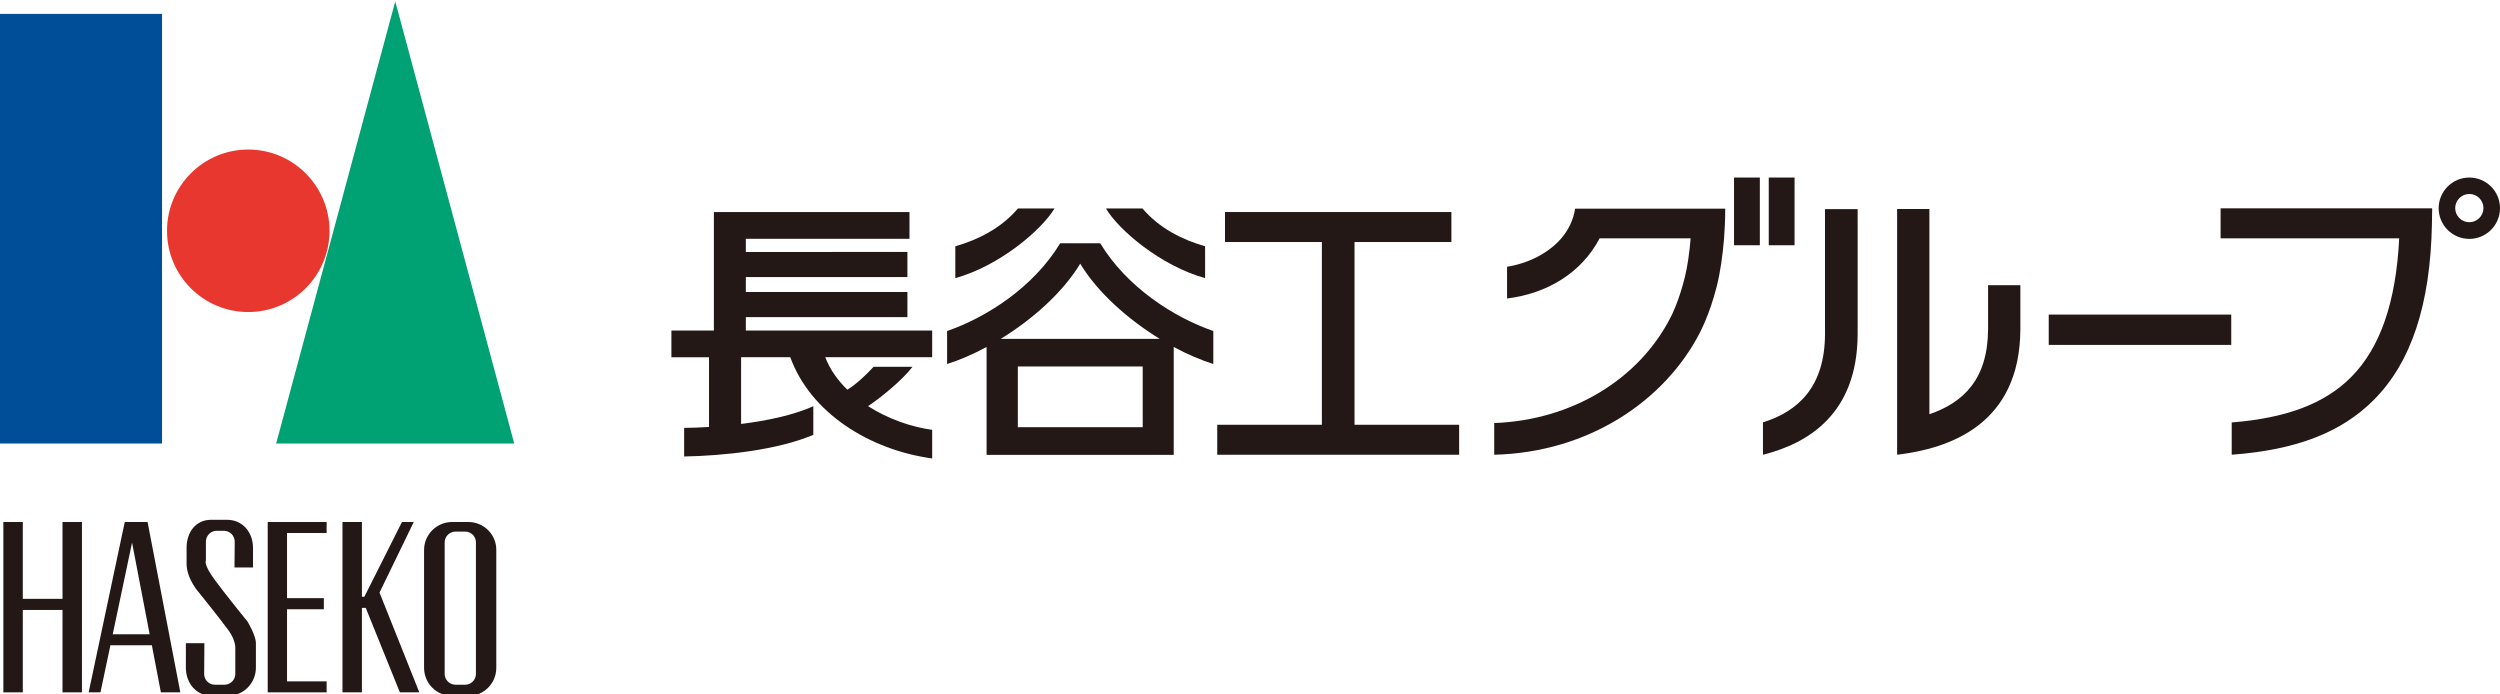 <?xml version="1.0" encoding="utf-8"?>
<!-- Generator: Adobe Illustrator 27.3.1, SVG Export Plug-In . SVG Version: 6.00 Build 0)  -->
<svg version="1.1" id="レイヤー_1" xmlns="http://www.w3.org/2000/svg" xmlns:xlink="http://www.w3.org/1999/xlink" x="0px"
	 y="0px" viewBox="0 0 216 60" style="enable-background:new 0 0 216 60;" xml:space="preserve">
<style type="text/css">
	.st0{fill:#E7372F;}
	.st1{fill:#00A172;}
	.st2{fill:#231815;}
	.st3{fill:#004E98;}
</style>
<g>
	<g>
		<path class="st0" d="M28.47,19.94c0,3.88-3.15,7.02-7.02,7.02c-3.88,0-7.02-3.14-7.02-7.02c0-3.87,3.14-7.02,7.02-7.02
			C25.32,12.92,28.47,16.07,28.47,19.94z"/>
		<polygon class="st1" points="34.15,0.12 23.86,38.32 34.15,38.32 44.43,38.32 		"/>
		<polygon class="st2" points="5.4,45.1 5.4,51.74 1.97,51.74 1.97,45.1 0.29,45.1 0.29,59.82 1.97,59.82 1.97,52.7 5.4,52.7 
			5.4,59.82 7.08,59.82 7.08,45.1 		"/>
		<path class="st2" d="M13.9,59.82h1.68L12.75,45.1h-0.96h-0.71h-0.3L7.66,59.82h1.02l0.86-4.07h3.58L13.9,59.82z M9.74,54.8
			l1.67-7.92l1.52,7.92H9.74z"/>
		<polygon class="st2" points="28.22,46.05 28.22,45.1 24.8,45.1 23.94,45.1 23.13,45.1 23.13,59.82 23.94,59.82 24.8,59.82 
			28.22,59.82 28.22,58.87 24.8,58.87 24.8,52.64 27.98,52.64 27.98,51.68 24.8,51.68 24.8,46.05 		"/>
		<polygon class="st2" points="34.55,59.82 36.23,59.82 32.79,51.2 35.75,45.1 34.73,45.1 31.48,51.56 31.27,51.56 31.27,45.1 
			29.59,45.1 29.59,59.82 31.27,59.82 31.27,52.52 31.6,52.52 		"/>
		<path class="st2" d="M40.46,45.1h-1.39c-1.34,0-2.43,1.08-2.43,2.42V57.7c0,1.34,1.09,2.43,2.43,2.43h1.39
			c1.34,0,2.42-1.09,2.42-2.43V47.52C42.89,46.18,41.8,45.1,40.46,45.1z M41.12,58.23c0,0.51-0.42,0.93-0.93,0.93h-0.83
			c-0.52,0-0.94-0.42-0.94-0.93V46.86c0-0.51,0.42-0.93,0.94-0.93h0.83c0.51,0,0.93,0.41,0.93,0.93V58.23z"/>
		<path class="st2" d="M16.12,48.69c0,1.38,1.13,2.58,1.13,2.58s1.92,2.39,2.52,3.23c0.6,0.84,0.56,1.49,0.56,1.49v2.24
			c0,0.51-0.42,0.93-0.93,0.93h-0.83c-0.52,0-0.93-0.42-0.93-0.93l0.02-2.66h-1.6v2.12c0,1.34,0.9,2.43,2.24,2.43h1.39
			c1.34,0,2.42-1.09,2.42-2.43c0,0,0-1.43,0-2.12c0-0.68-0.72-1.86-0.72-1.86s-1.8-2.21-2.82-3.59c-1.02-1.38-0.78-1.68-0.78-1.68
			v-1.64c0-0.52,0.42-0.94,0.93-0.94h0.62c0.52,0,0.94,0.42,0.94,0.94l-0.02,2.23h1.6v-1.7c0-1.34-0.9-2.42-2.24-2.42h-1.38
			c-1.34,0-2.12,1.09-2.12,2.42V48.69z"/>
		<rect y="1.2" class="st3" width="14" height="37.12"/>
	</g>
	<g>
		<path class="st2" d="M207.35,18h-15.49v2.59h15.43c-0.27,5.5-1.64,9.48-4.17,12.01c-2.28,2.28-5.56,3.52-10.3,3.9v2.79l0.1-0.01
			c5.5-0.42,9.37-1.92,12.16-4.71c3.27-3.27,4.91-8.29,5.04-15.25l0.02-1.29l0-0.03H207.35z"/>
		<path class="st2" d="M216,17.99c0,1.46-1.19,2.65-2.65,2.65c-1.47,0-2.65-1.19-2.65-2.65c0-1.46,1.19-2.65,2.65-2.65
			C214.81,15.34,216,16.52,216,17.99z M213.35,16.76c-0.67,0-1.22,0.55-1.22,1.22c0,0.67,0.55,1.22,1.22,1.22
			c0.67,0,1.22-0.55,1.22-1.22C214.57,17.31,214.03,16.76,213.35,16.76z"/>
		<path class="st2" d="M80.53,28.56H64.44V27.4H78.4v-2.17H64.44v-1.29H78.4v-2.17H64.44v-1.14h14.14v-2.31h-16.9v10.24h-3.67v2.31
			h3.25v6.02c-0.76,0.05-1.49,0.07-2.15,0.08v2.47c3.45-0.06,8.08-0.56,11.16-1.87v-2.47c-1.72,0.77-4,1.25-6.24,1.53v-5.77h4.25
			c1.73,4.79,6.82,8.01,12.26,8.75v-2.47c-1.87-0.26-3.86-0.97-5.54-2.05c1.06-0.7,2.95-2.23,3.84-3.4h-3.36
			c-0.56,0.62-1.54,1.55-2.27,1.98c-0.84-0.82-1.51-1.76-1.91-2.81h9.24V28.56z"/>
		<path class="st2" d="M95.06,21.02H91.6c-2.29,3.78-6.33,6.39-9.77,7.58v2.85c1.08-0.34,2.24-0.84,3.41-1.47v9.32h16.17v-9.32
			c1.17,0.63,2.34,1.13,3.42,1.47V28.6C101.39,27.41,97.35,24.8,95.06,21.02z M98.72,36.91H87.94v-5.25h10.79V36.91z M86.46,29.28
			c2.72-1.67,5.35-3.98,6.87-6.5c1.52,2.52,4.15,4.82,6.87,6.5H86.46z"/>
		<path class="st2" d="M91.11,18.01h-3.16c-1.45,1.71-3.43,2.7-5.41,3.27v2.75C86.36,22.97,90,19.87,91.11,18.01z"/>
		<path class="st2" d="M104.12,24.03v-2.75c-1.98-0.57-3.96-1.56-5.41-3.27h-3.16C96.65,19.87,100.29,22.97,104.12,24.03z"/>
		<polygon class="st2" points="117.03,36.7 117.03,20.91 125.4,20.91 125.4,18.32 105.84,18.32 105.84,20.91 114.21,20.91 
			114.21,36.7 105.17,36.7 105.17,39.29 126.07,39.29 126.07,36.7 		"/>
		<path class="st2" d="M171.77,24.64v1.21l0,2.59c-0.02,4.36-2.16,6.35-5.07,7.35V18.06h-2.79v18.5v2.73
			c4.52-0.54,10.62-2.6,10.65-10.85v-2.59v-1.21H171.77z"/>
		<path class="st2" d="M157.68,18.07v8.23v2.59c-0.02,4.51-2.3,6.65-5.36,7.6v2.8c3.99-1,8.15-3.6,8.18-10.4V26.3v-8.23H157.68z"/>
		<rect x="177.01" y="27.18" class="st2" width="15.77" height="2.62"/>
		<rect x="149.82" y="15.34" class="st2" width="2.23" height="5.85"/>
		<rect x="152.82" y="15.34" class="st2" width="2.23" height="5.85"/>
		<path class="st2" d="M129.1,36.55v2.74c8.14-0.2,14.74-4.64,17.78-10.57c0.01-0.04,0.81-1.48,1.44-3.95
			c0.32-1.26,0.52-2.74,0.64-4.18c0.06-0.82,0.1-1.68,0.1-2.56h-12.97c-0.15,0.99-0.58,1.84-1.19,2.56
			c-1.13,1.31-2.87,2.16-4.69,2.46v2.74c3.43-0.42,6.42-2.19,8-5.2h7.86c-0.1,1.29-0.28,2.47-0.51,3.4
			c-0.51,2.05-1.14,3.28-1.17,3.33l-0.02,0.04C141.62,32.8,135.78,36.31,129.1,36.55z"/>
	</g>
</g>
</svg>
